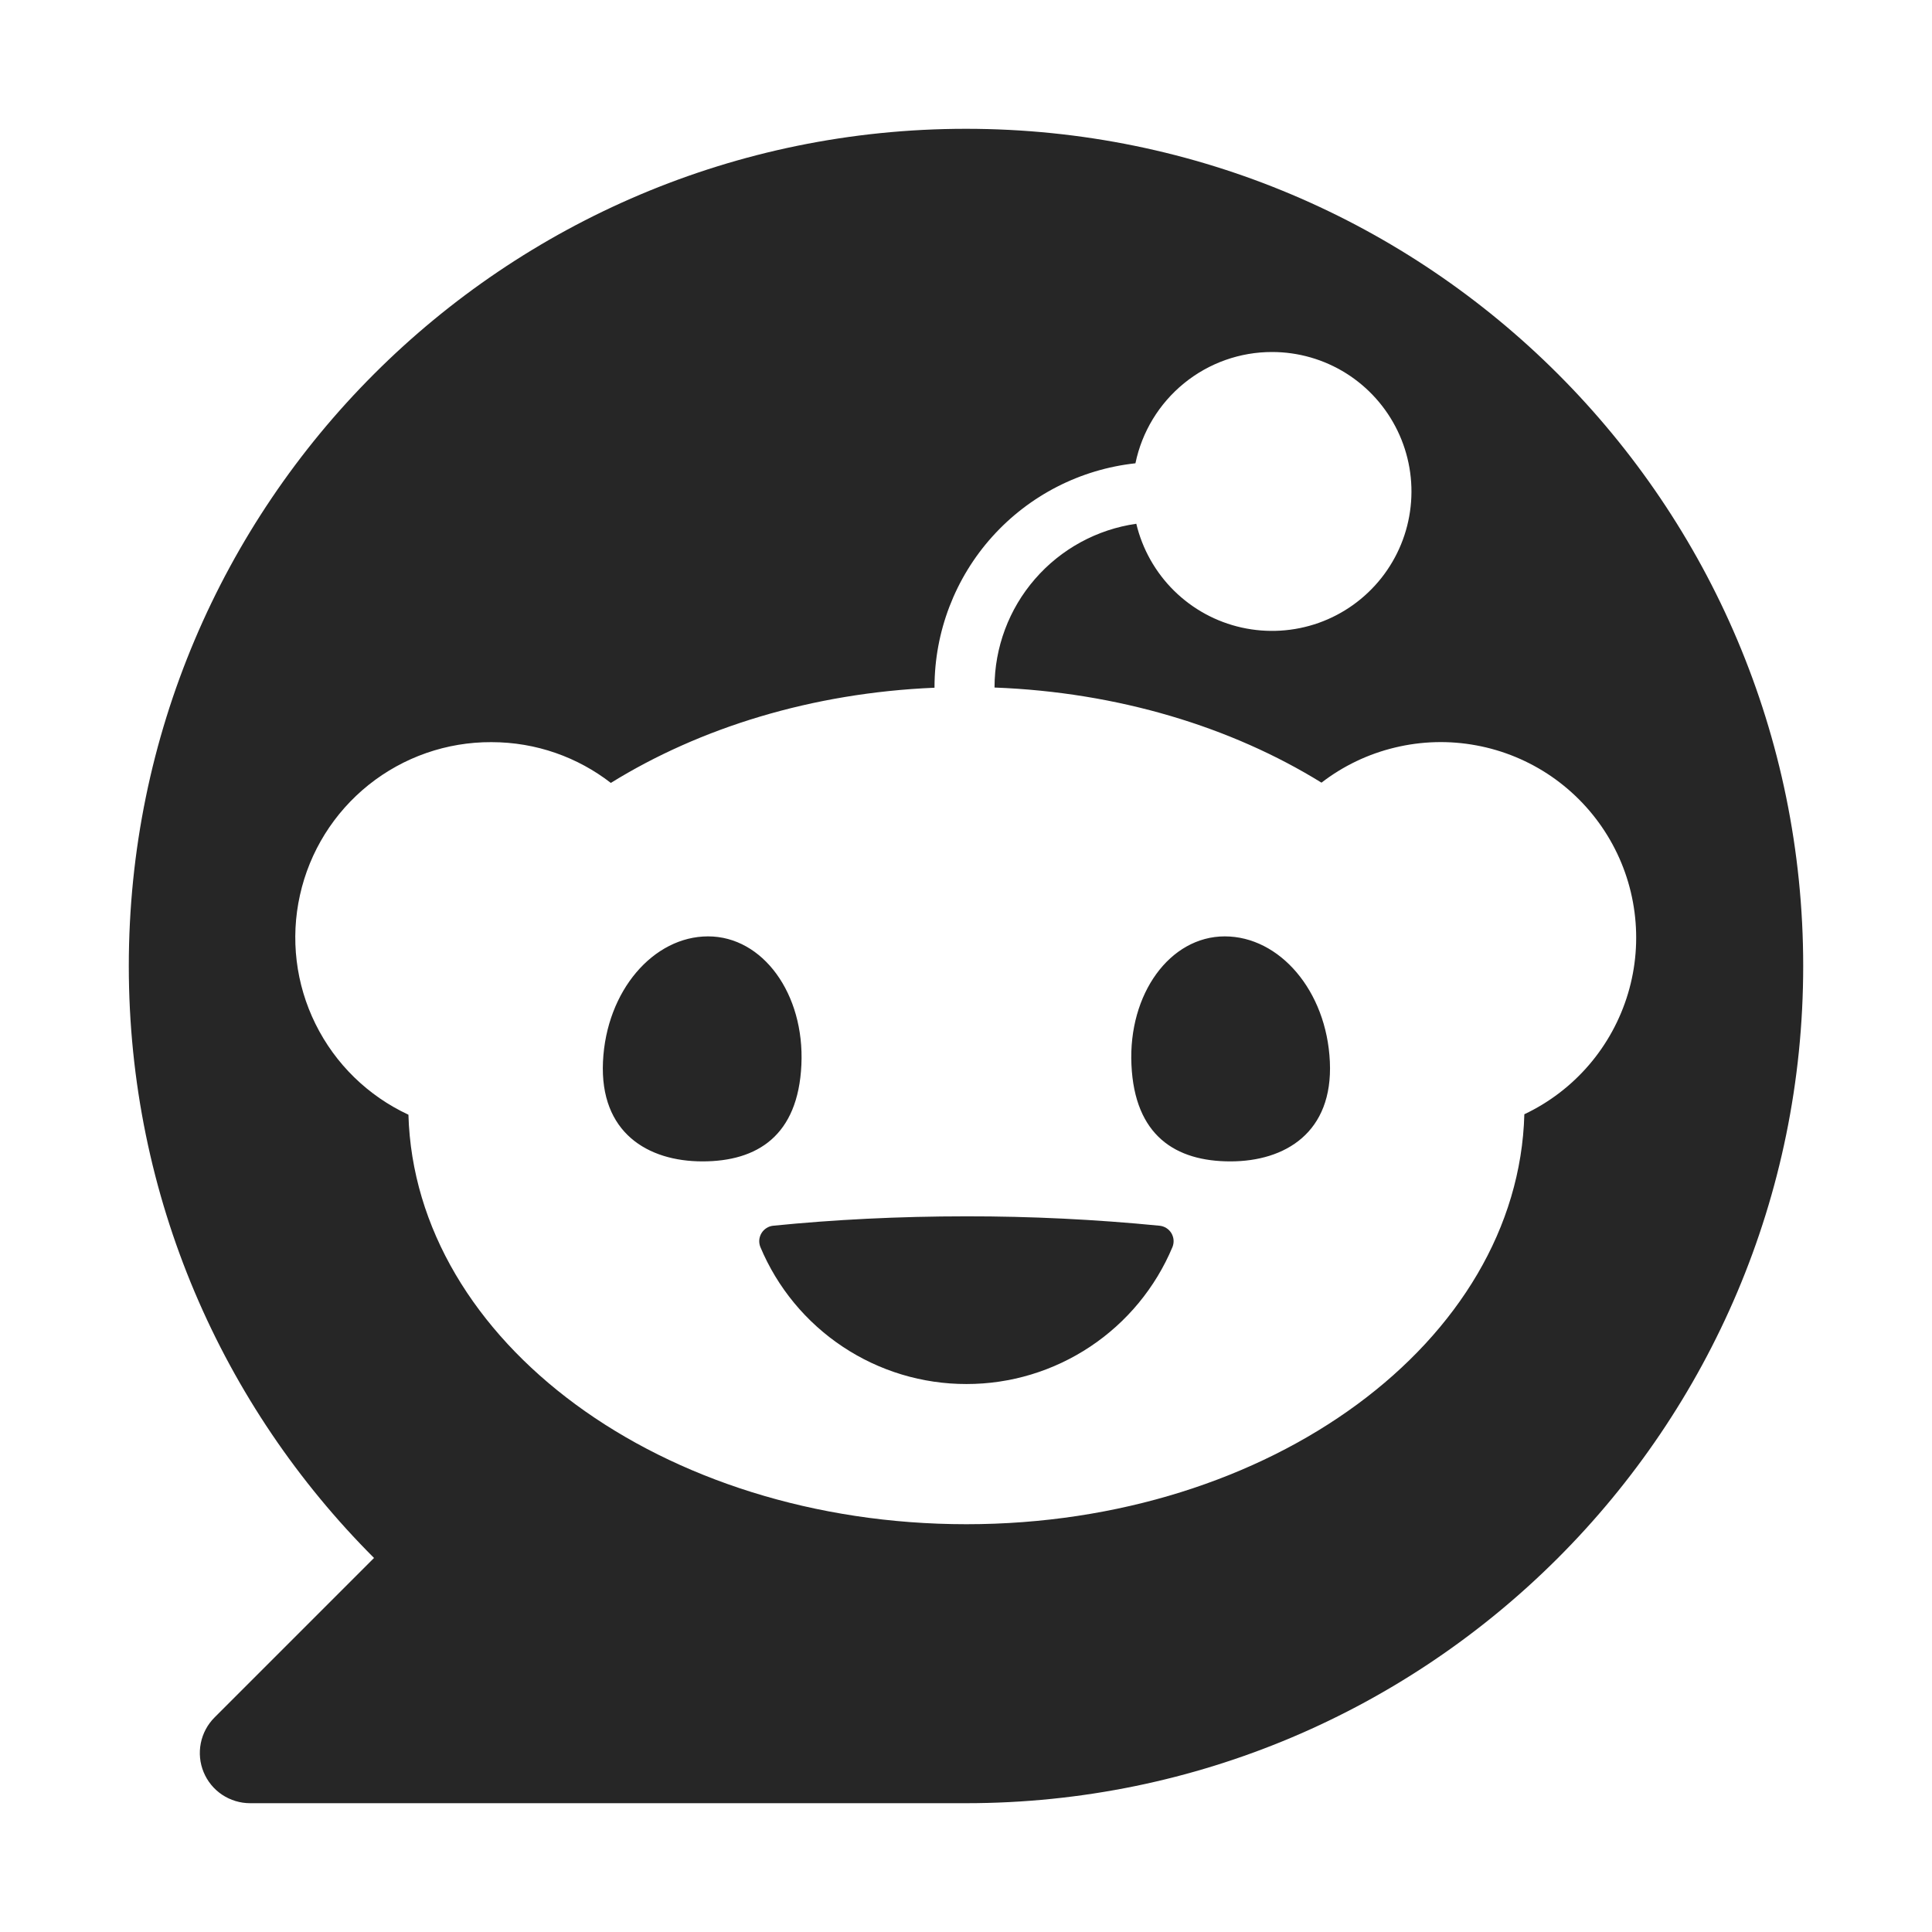 <svg width="30" height="30" viewBox="0 0 30 30" fill="none" xmlns="http://www.w3.org/2000/svg">
<g id="Size=Large, Color=Default">
<path id="Vector" d="M15 2C7.821 2 2 7.821 2 15C2 18.59 3.455 21.84 5.808 24.192L3.331 26.669C3.222 26.778 3.148 26.917 3.118 27.068C3.088 27.219 3.103 27.376 3.162 27.518C3.221 27.661 3.321 27.783 3.45 27.869C3.578 27.954 3.729 28 3.883 28H15C22.179 28 28 22.179 28 15C28 7.821 22.179 2 15 2ZM19.754 5.466C20.16 5.466 20.559 5.581 20.903 5.797C21.248 6.014 21.524 6.323 21.701 6.689C21.878 7.055 21.949 7.464 21.904 7.868C21.86 8.273 21.702 8.656 21.45 8.975C21.197 9.294 20.86 9.536 20.477 9.672C20.093 9.808 19.68 9.833 19.282 9.745C18.885 9.657 18.521 9.459 18.231 9.173C17.942 8.888 17.738 8.526 17.644 8.131V8.133C17.034 8.22 16.475 8.525 16.071 8.991C15.667 9.456 15.444 10.052 15.443 10.669V10.676C17.367 10.749 19.126 11.291 20.52 12.153C20.857 11.893 21.246 11.707 21.66 11.608C22.074 11.508 22.504 11.496 22.923 11.574C23.342 11.651 23.74 11.816 24.091 12.057C24.442 12.299 24.738 12.611 24.96 12.974C25.183 13.338 25.326 13.744 25.381 14.166C25.436 14.588 25.402 15.018 25.28 15.426C25.158 15.834 24.952 16.212 24.675 16.535C24.397 16.859 24.055 17.12 23.67 17.302C23.575 20.829 19.73 23.668 15.007 23.668C10.282 23.668 6.443 20.833 6.342 17.309C5.714 17.017 5.205 16.52 4.899 15.9C4.592 15.28 4.507 14.573 4.658 13.898C4.808 13.222 5.185 12.619 5.725 12.187C6.266 11.755 6.938 11.521 7.63 11.524C8.329 11.524 8.972 11.76 9.485 12.157C10.866 11.302 12.606 10.759 14.511 10.679V10.668C14.512 9.806 14.831 8.975 15.407 8.334C15.983 7.693 16.775 7.287 17.631 7.194C17.732 6.705 17.999 6.267 18.385 5.952C18.772 5.637 19.255 5.465 19.754 5.466ZM10.995 14.54C10.146 14.54 9.414 15.385 9.363 16.486C9.312 17.587 10.057 18.034 10.908 18.034C11.76 18.034 12.393 17.635 12.444 16.534C12.495 15.432 11.845 14.54 10.995 14.54ZM19.018 14.54C18.167 14.54 17.518 15.432 17.569 16.534C17.619 17.636 18.255 18.034 19.105 18.034C19.955 18.034 20.701 17.587 20.65 16.486C20.6 15.385 19.869 14.54 19.018 14.54ZM15.007 18.887C13.951 18.887 12.941 18.939 12.006 19.033C11.968 19.037 11.933 19.049 11.901 19.07C11.87 19.09 11.843 19.117 11.824 19.149C11.805 19.181 11.793 19.217 11.79 19.254C11.787 19.292 11.793 19.329 11.807 19.364C12.071 19.994 12.516 20.533 13.085 20.911C13.654 21.29 14.323 21.492 15.007 21.491C15.69 21.492 16.358 21.29 16.928 20.911C17.497 20.533 17.942 19.994 18.206 19.364C18.22 19.329 18.226 19.291 18.223 19.254C18.22 19.217 18.208 19.18 18.189 19.148C18.169 19.116 18.143 19.089 18.111 19.069C18.079 19.049 18.044 19.037 18.006 19.033C17.009 18.935 16.008 18.886 15.007 18.887Z" fill="#262626"/>
</g>
</svg>
